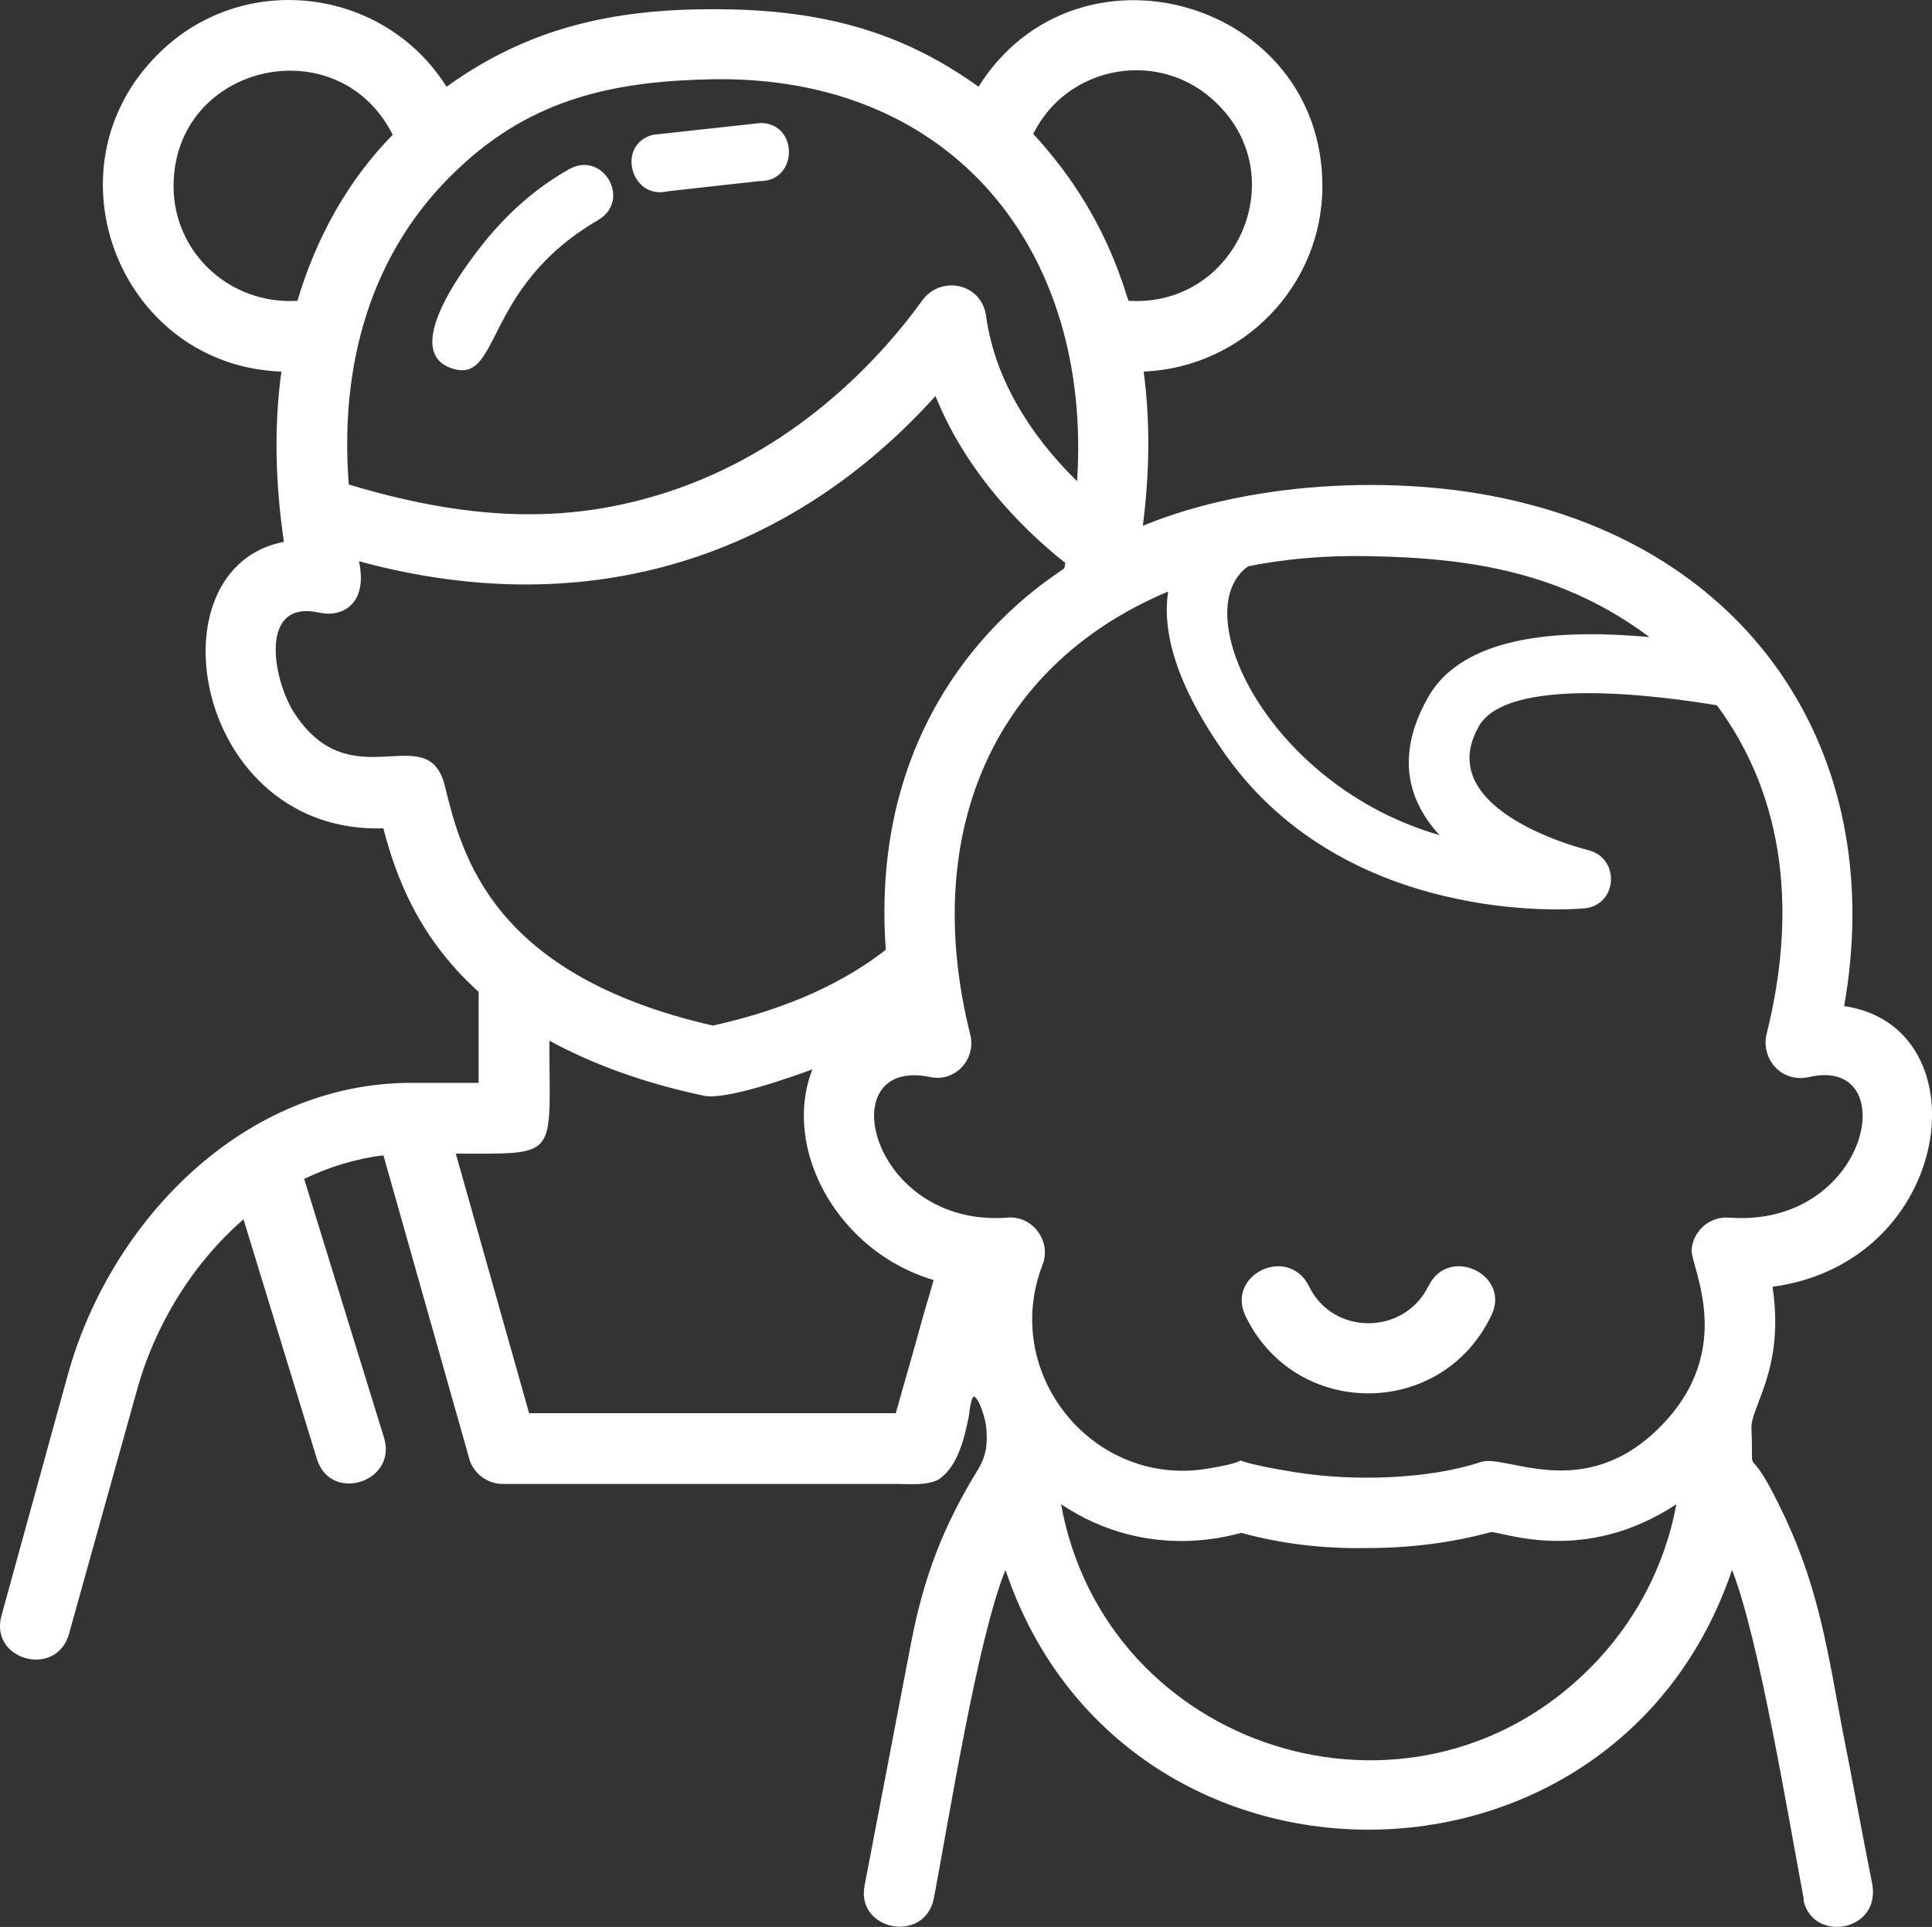 <?xml version="1.0" encoding="UTF-8"?><svg id="a" xmlns="http://www.w3.org/2000/svg" width="391.02" height="390.07" viewBox="0 0 391.02 390.07"><rect x="0" y="0" width="391.02" height="390.07" fill="#333333" stroke="none"/><defs><style>.c{fill:#fefefe;}</style></defs><g id="b"><path class="c" d="M188.99,384.33c-1.88,9.21-15.87,6.48-13.99-2.73l9.38-48.96c2.56-13.31,6.48-23.71,13.65-35.31,1.71-2.9,1.88-5.46,1.54-8.7-.17-1.36-1.19-4.95-2.22-5.8-.68-.85-1.19,2.9-1.19,3.41-.85,4.44-2.22,10.75-6.31,13.31-2.39,1.19-5.63.85-8.19.85h-79.84c-3.41,0-6.31-2.39-6.99-5.63l-17.23-60.9c-5.63.68-11.09,2.39-16.04,4.78l16.21,52.54c2.56,8.87-10.92,13.14-13.65,4.09l-14.84-48.45c-10.41,9.04-18.08,21.67-21.67,34.97l-13.65,48.96c-2.56,9.04-16.21,5.29-13.65-3.75l13.48-48.96c8.7-31.05,35.65-58.85,69.43-58.85h13.65v-18.42c-12.11-10.92-16.72-23.2-19.28-33.1-38.38,1.19-47.6-52.71-20.13-58-1.71-11.6-2.05-23.2-.51-34.46-32.58-1.19-48.28-40.94-25.08-64.14,17.06-17.23,45.72-13.82,58.51,6.48C106.94,5.62,124,1.86,144.3,1.86s37.19,3.75,53.74,15.69C218-14.17,267.64-.01,267.64,37.69c0,20.13-16.04,36.68-36.17,37.53,1.36,10.24,1.19,20.64-.17,31.22,22.69-9.38,53.91-10.58,77.11-4.61,47.77,11.94,73.53,52.54,64.83,101.84,28.32,4.09,22.35,51.86-14.5,56.81,2.56,16.89-4.61,24.39-4.26,28.83.51,12.28-1.54,0,6.82,17.91,6.82,14.5,8.7,27.47,11.6,42.99,2.05,10.24,3.92,20.64,5.97,30.88,2.05,9.89-11.77,12.28-13.82,3.75v-.51c-3.07-16.21-9.04-52.71-14.5-66.53-23.71,70.11-123.51,70.11-147.05,0-5.63,13.82-11.43,50.33-14.5,66.53h0ZM188.99,259.12c-19.28-5.63-30.88-26.44-24.57-42.65-3.24,1.19-17.74,6.48-22.18,5.29-12.79-2.73-22.86-6.65-31.05-11.09,0,24.05,2.22,22.86-18.94,22.86l14.84,52.54h74.21c1.71-6.14,3.58-12.45,5.29-18.77.68-2.56,1.54-5.12,2.22-7.68l.17-.51ZM179.27,192.25c-3.92-54.76,35.31-76.08,36.17-77.28l.17-1.02c-6.31-4.95-19.45-16.72-26.27-33.78-28.66,31.73-69.09,46.4-116.69,33.44,1.88,8.7-3.41,11.43-8.02,10.41-12.11-2.73-9.55,12.97-5.29,19.96,11.6,18.42,27.29,1.02,30.71,15.18,3.41,13.82,9.38,38.21,54.25,48.45,16.04-3.58,27.12-9.21,34.97-15.35h0ZM154.02,24.89c7.68.17,7.51,11.94-.34,11.77l-18.42,2.05c-7.68,1.88-10.58-9.55-3.07-11.43,0,0,21.84-2.39,21.84-2.39ZM115.13,34.28c6.82-3.92,12.79,6.14,5.97,10.24-24.05,13.99-19.45,34.12-30.2,29.85-9.89-4.09,4.61-22.35,8.02-26.44,4.61-5.46,9.89-10.07,16.21-13.65ZM70.6,98.08c26.61,8.02,46.06,7.51,64.48,1.54,25.08-8.19,42.14-25.76,51.52-38.72,3.75-5.29,12.11-3.58,12.97,3.07,2.05,14.84,11.26,26.44,18.42,33.44,3.07-46.4-24.91-82.06-73.53-81.37-19.79.34-36.68,3.75-51.86,18.25-17.74,16.72-23.88,39.75-22.01,63.8ZM60.2,60.89c3.75-12.62,10.07-24.22,19.28-33.61-11.09-22.01-44.35-14.33-44.35,10.41,0,13.48,11.43,24.05,25.08,23.2ZM227.04,56.8c.51,1.36.85,2.73,1.36,4.09,21.67,1.36,33.27-24.74,18.08-39.75-11.26-11.43-30.37-8.19-37.36,5.97,8.02,8.7,13.99,18.42,17.91,29.68h0ZM347.48,142.77c-11.26-1.88-42.65-6.14-48.28,4.44-9.55,17.23,22.35,24.91,22.35,24.91,6.48,1.71,5.8,11.26-1.02,11.77-3.41.34-47.94,3.24-72.33-30.88-10.58-14.84-12.97-25.59-11.77-33.27-36.85,15.52-49.81,50.67-40.09,89.56h0c1.36,5.12-3.07,9.89-8.19,8.7-20.3-4.09-11.94,30.54,15.69,28.49,5.12-.51,9.04,4.78,7.16,9.55-8.53,22.01,10.24,45.04,33.27,41.28,13.65-2.22-1.19-2.39,17.74.68,11.43,1.88,26.95,1.54,37.7-2.05,5.12-1.71,20.81,8.53,36.34-7.16,15.52-15.69,6.14-32.24,6.31-35.82.34-3.92,3.75-6.82,7.68-6.48,28.32,2.05,35.31-32.75,16.21-28.49-5.8,1.36-9.89-3.75-8.7-8.7,5.97-23.88,4.09-47.42-10.07-66.53h0ZM252.63,114.63c-12.79,9.04,4.26,44.52,38.72,54.42-6.14-6.65-9.04-15.69-2.56-27.47,7.51-13.99,29.51-13.99,45.04-12.62-17.4-12.97-35.65-16.04-56.98-16.38-8.36-.17-16.55.51-24.22,2.05ZM289.13,260.31c4.09-8.36,16.89-2.22,12.62,6.14-10.07,20.81-39.58,20.81-49.64,0-4.09-8.36,8.53-14.5,12.79-6.14,4.78,10.07,19.28,10.07,24.22,0ZM339.29,304.5c-18.59,12.28-34.97,5.63-37.53,5.63-8.02,2.22-16.55,3.24-25.08,3.24-8.7.17-17.4-.85-25.42-3.07-.68,0-18.42,6.31-36.51-5.8,9.04,49.81,70.8,69.43,106.96,33.27,8.87-8.87,15.18-20.3,17.57-33.27Z"/></g></svg>